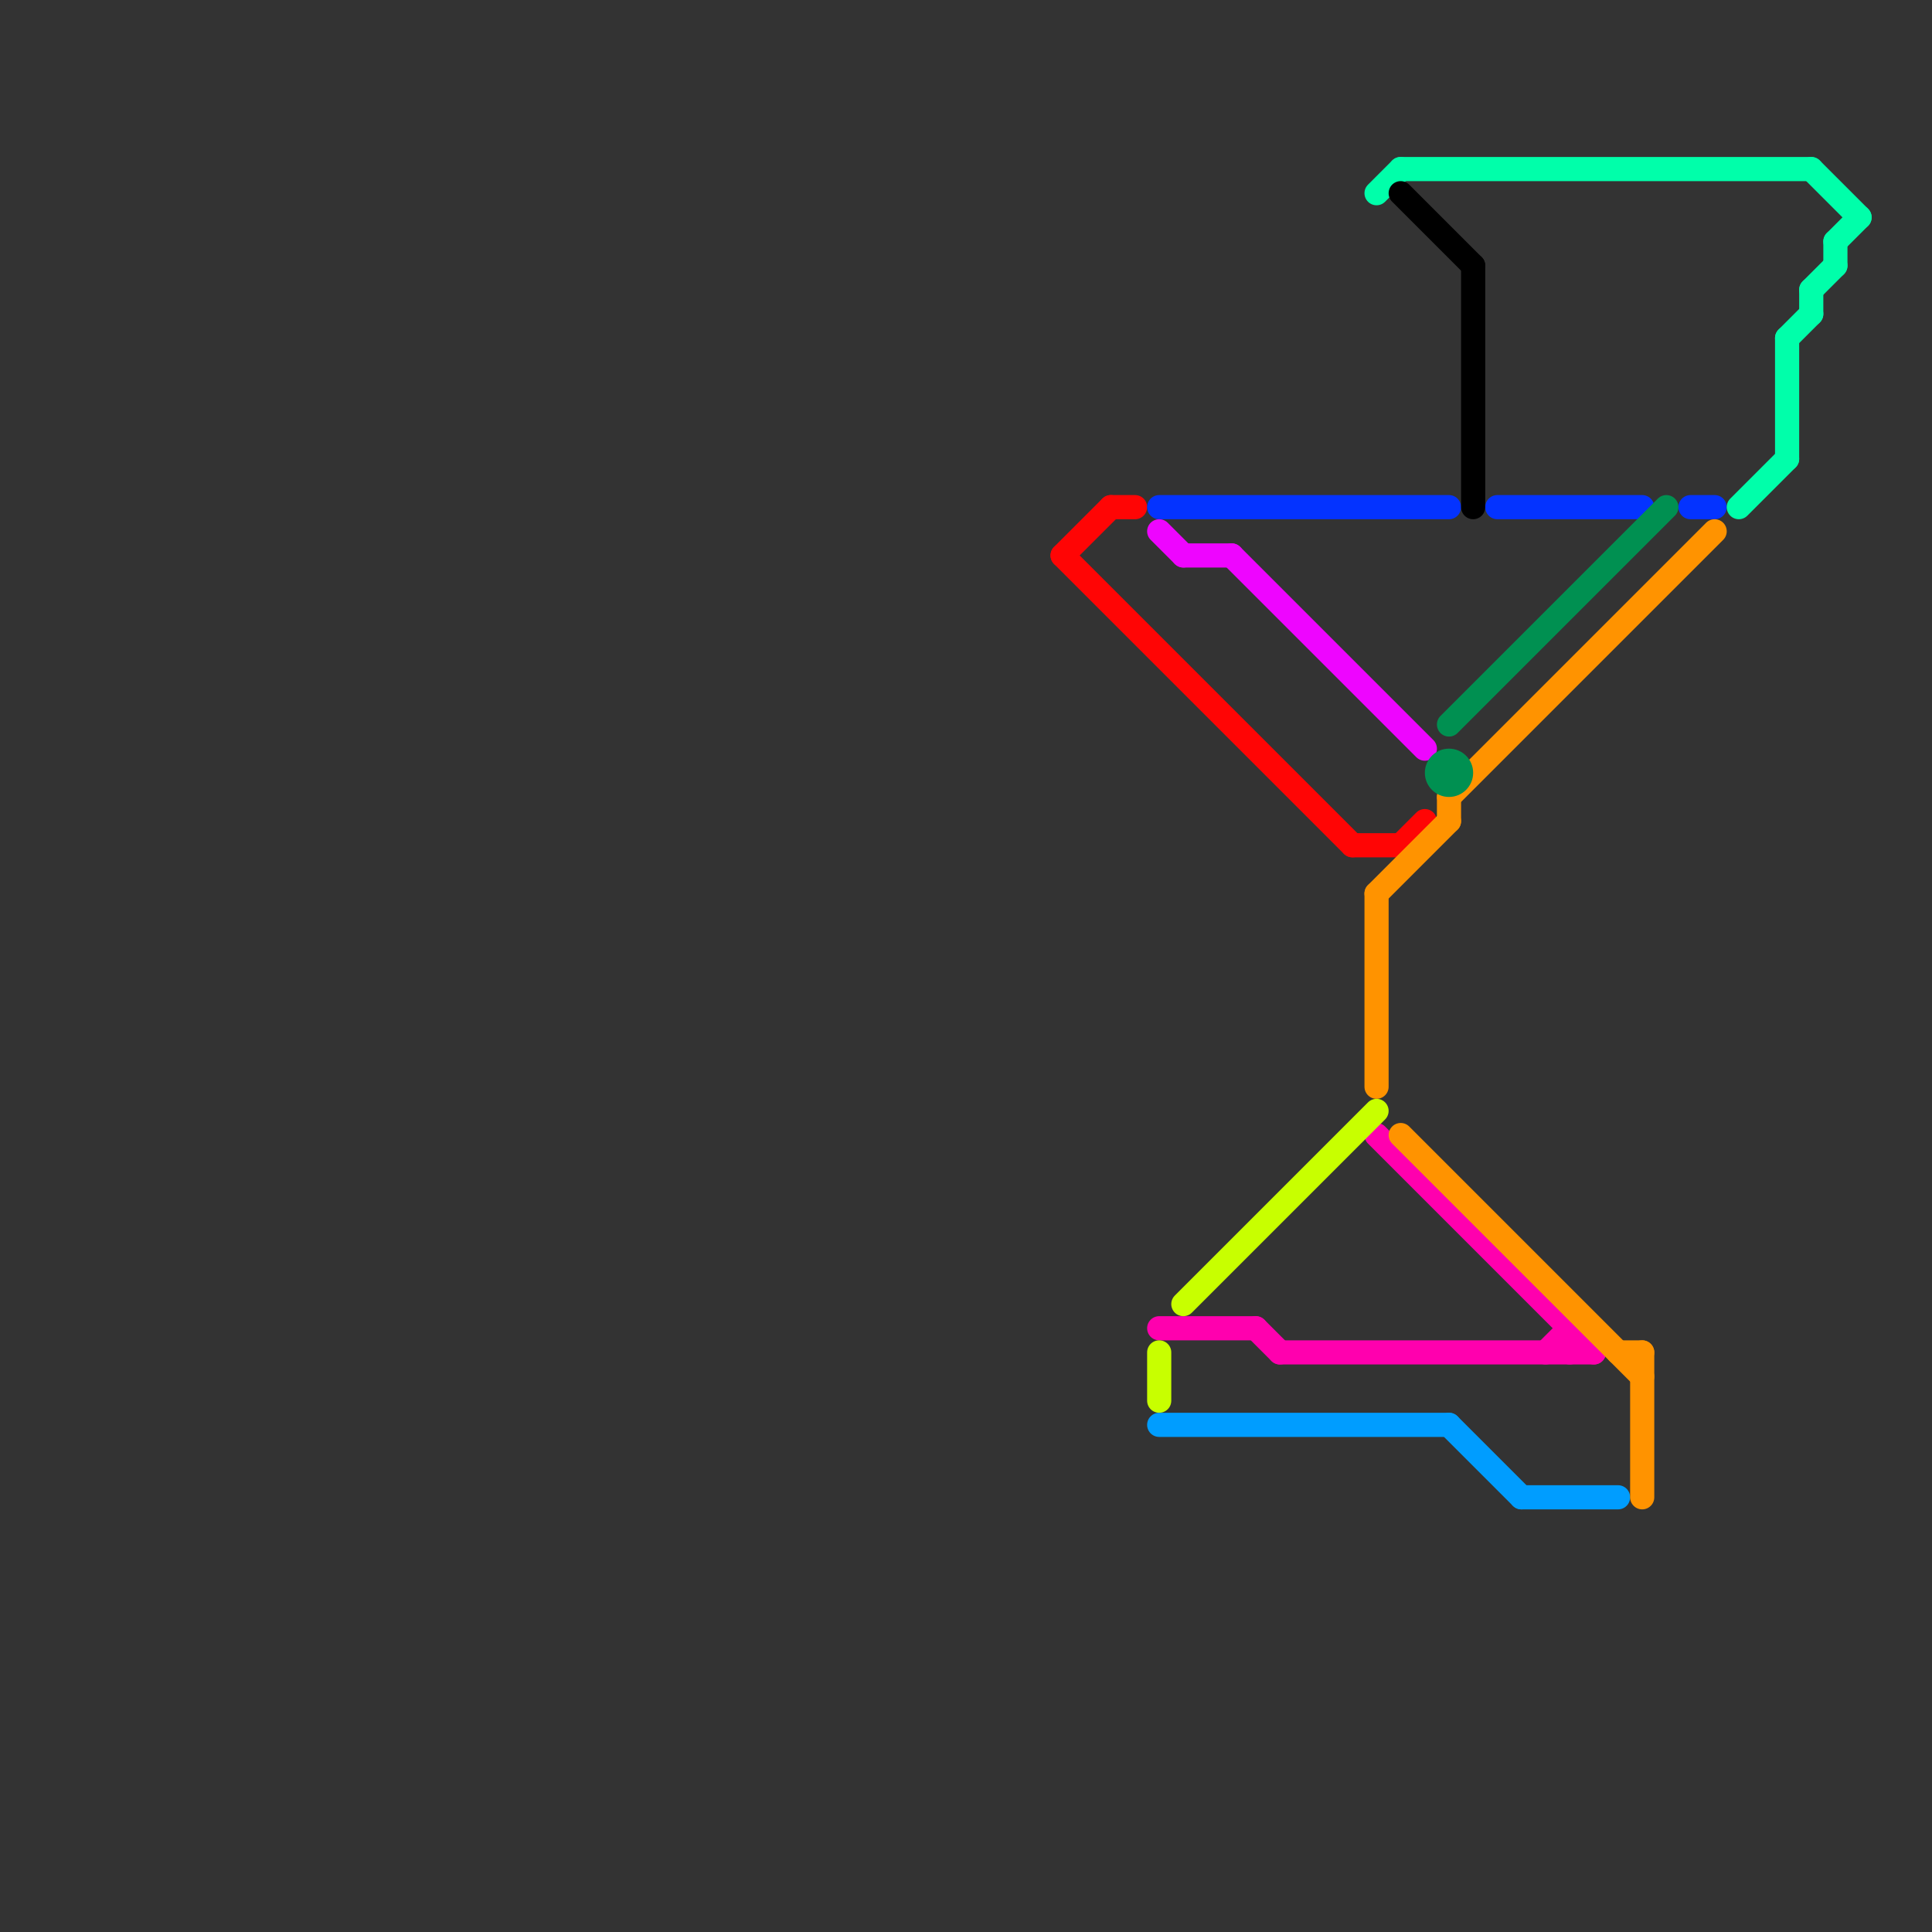 
<svg version="1.1" xmlns="http://www.w3.org/2000/svg" viewBox="0 0 80 80">
<rect x="0" y="0" width="80" height="80" fill="#333333" stroke="none"/>
<style>text { font: 1px Helvetica; font-weight: 600; white-space: pre; dominant-baseline: central; } line { stroke-width: 1; fill: none; stroke-linecap: round; stroke-linejoin: round; } .c0 { stroke: #ff0505 } .c1 { stroke: #0433ff } .c2 { stroke: #ee05ff } .c3 { stroke: #ff00ae } .c4 { stroke: #c8ff00 } .c5 { stroke: #009dff } .c6 { stroke: #ff9300 } .c7 { stroke: #00ffaa } .c8 { stroke: #000000 } .c9 { stroke: #009051 }</style><defs><g id="wm-xf"><circle r="1.2" fill="#000"/><circle r="0.9" fill="#fff"/><circle r="0.6" fill="#000"/><circle r="0.3" fill="#fff"/></g><g id="wm"><circle r="0.6" fill="#000"/><circle r="0.3" fill="#fff"/></g></defs><line class="c0" x1="58" y1="35" x2="59" y2="34"/><line class="c0" x1="46" y1="21" x2="47" y2="21"/><line class="c0" x1="56" y1="35" x2="58" y2="35"/><line class="c0" x1="44" y1="23" x2="56" y2="35"/><line class="c0" x1="44" y1="23" x2="46" y2="21"/><line class="c1" x1="48" y1="21" x2="60" y2="21"/><line class="c1" x1="62" y1="21" x2="68" y2="21"/><line class="c1" x1="70" y1="21" x2="71" y2="21"/><line class="c2" x1="49" y1="23" x2="51" y2="23"/><line class="c2" x1="48" y1="22" x2="49" y2="23"/><line class="c2" x1="51" y1="23" x2="59" y2="31"/><line class="c3" x1="65" y1="55" x2="65" y2="56"/><line class="c3" x1="64" y1="56" x2="65" y2="55"/><line class="c3" x1="53" y1="56" x2="66" y2="56"/><line class="c3" x1="52" y1="55" x2="53" y2="56"/><line class="c3" x1="48" y1="55" x2="52" y2="55"/><line class="c3" x1="57" y1="47" x2="66" y2="56"/><line class="c4" x1="48" y1="56" x2="48" y2="58"/><line class="c4" x1="49" y1="54" x2="57" y2="46"/><line class="c5" x1="63" y1="62" x2="67" y2="62"/><line class="c5" x1="60" y1="59" x2="63" y2="62"/><line class="c5" x1="48" y1="59" x2="60" y2="59"/><line class="c6" x1="58" y1="47" x2="68" y2="57"/><line class="c6" x1="57" y1="37" x2="60" y2="34"/><line class="c6" x1="67" y1="56" x2="68" y2="56"/><line class="c6" x1="60" y1="33" x2="60" y2="34"/><line class="c6" x1="57" y1="37" x2="57" y2="45"/><line class="c6" x1="60" y1="33" x2="71" y2="22"/><line class="c6" x1="68" y1="56" x2="68" y2="62"/><line class="c7" x1="72" y1="21" x2="74" y2="19"/><line class="c7" x1="76" y1="10" x2="77" y2="9"/><line class="c7" x1="57" y1="8" x2="58" y2="7"/><line class="c7" x1="75" y1="12" x2="76" y2="11"/><line class="c7" x1="74" y1="14" x2="74" y2="19"/><line class="c7" x1="76" y1="10" x2="76" y2="11"/><line class="c7" x1="75" y1="7" x2="77" y2="9"/><line class="c7" x1="75" y1="12" x2="75" y2="13"/><line class="c7" x1="74" y1="14" x2="75" y2="13"/><line class="c7" x1="58" y1="7" x2="75" y2="7"/><line class="c8" x1="61" y1="11" x2="61" y2="21"/><line class="c8" x1="58" y1="8" x2="61" y2="11"/><line class="c9" x1="60" y1="30" x2="69" y2="21"/><circle cx="60" cy="32" r="1" fill="#009051" />
</svg>
